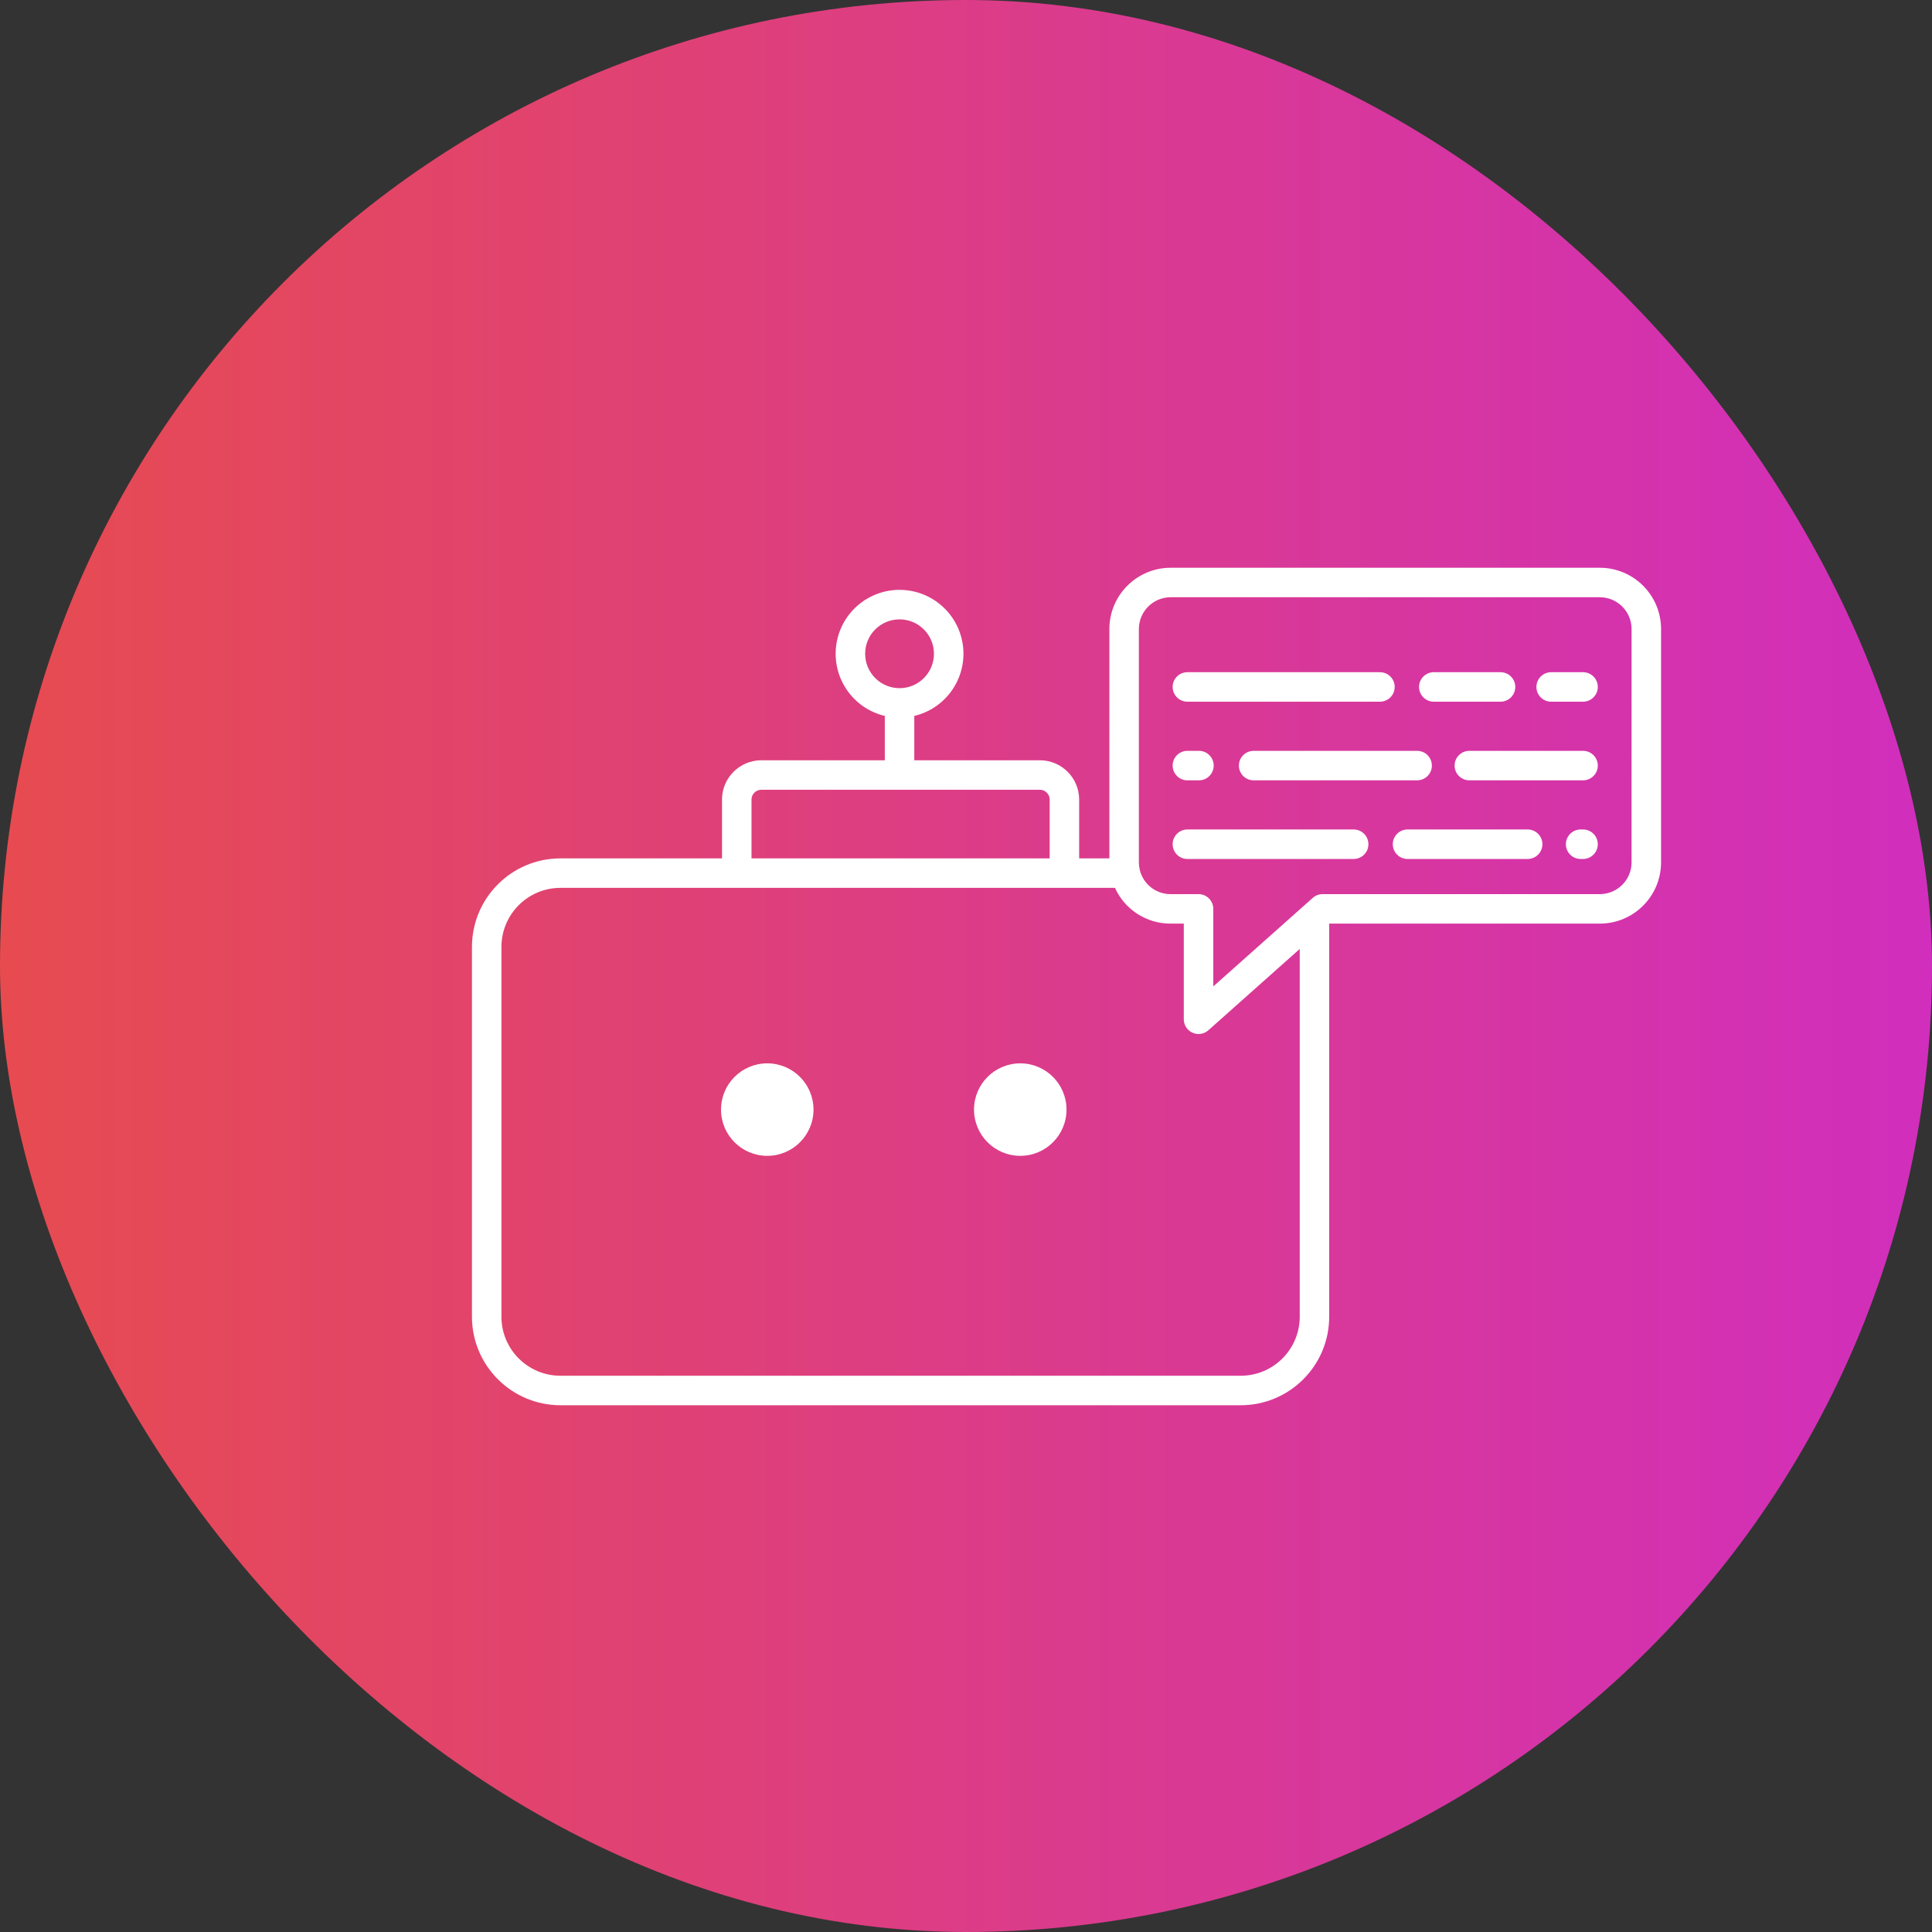 <svg width="173" height="173" viewBox="0 0 173 173" fill="none" xmlns="http://www.w3.org/2000/svg">
<rect x="0" y="0" width="173" height="173" fill="#333333" stroke="none"/>
<rect width="173" height="173" rx="86.5" fill="url(#paint0_linear)"/>
<path d="M143.255 50.84H104.825C101.796 50.843 99.342 53.297 99.339 56.325V76.863H96.632V71.598C96.63 69.654 95.055 68.079 93.111 68.077H81.87V64.107C84.694 63.438 86.57 60.758 86.232 57.875C85.895 54.992 83.452 52.819 80.549 52.819C77.647 52.819 75.204 54.992 74.867 57.875C74.53 60.758 76.405 63.438 79.229 64.107V68.077H68.173C66.229 68.079 64.654 69.654 64.652 71.598V76.863H50.183C45.81 76.868 42.266 80.412 42.261 84.785V117.91C42.266 122.283 45.81 125.826 50.183 125.832H111.101C115.475 125.826 119.019 122.283 119.023 117.91V82.705H143.255C146.283 82.702 148.736 80.249 148.739 77.222V56.325C148.737 53.298 146.283 50.844 143.255 50.84ZM77.469 58.541C77.469 56.84 78.848 55.461 80.549 55.461C82.251 55.461 83.63 56.84 83.63 58.541C83.63 60.243 82.251 61.622 80.549 61.622C78.849 61.621 77.471 60.242 77.469 58.541ZM67.293 71.598C67.293 71.112 67.686 70.718 68.173 70.718H93.112C93.598 70.718 93.992 71.112 93.992 71.598V76.863H67.293V71.598ZM111.101 123.191H50.183C47.267 123.188 44.905 120.825 44.901 117.91V84.785C44.905 81.87 47.267 79.507 50.183 79.503H99.838C100.725 81.459 102.678 82.712 104.825 82.705H106.002V91.27C106.002 91.79 106.308 92.261 106.782 92.475C107.257 92.688 107.812 92.602 108.2 92.256L116.384 84.973V117.91C116.38 120.825 114.017 123.188 111.101 123.191ZM146.098 77.222C146.096 78.792 144.824 80.063 143.254 80.065H118.429C118.105 80.065 117.793 80.184 117.552 80.399L108.644 88.328V81.385C108.644 80.656 108.053 80.065 107.324 80.065H104.826C103.507 80.071 102.36 79.165 102.058 77.881C102.006 77.665 101.98 77.444 101.98 77.221V56.325C101.982 54.755 103.254 53.482 104.825 53.48H143.255C144.826 53.483 146.097 54.755 146.099 56.325L146.098 77.222Z" fill="white"/>
<path d="M141.753 60.192H138.897C138.168 60.192 137.577 60.783 137.577 61.512C137.577 62.241 138.168 62.833 138.897 62.833H141.753C142.482 62.833 143.074 62.241 143.074 61.512C143.074 60.783 142.482 60.192 141.753 60.192Z" fill="white"/>
<path d="M128.389 62.833H134.364C135.093 62.833 135.685 62.241 135.685 61.512C135.685 60.783 135.093 60.192 134.364 60.192H128.389C127.66 60.192 127.068 60.783 127.068 61.512C127.068 62.241 127.66 62.833 128.389 62.833Z" fill="white"/>
<path d="M106.325 62.833H123.566C124.295 62.833 124.887 62.241 124.887 61.512C124.887 60.783 124.295 60.192 123.566 60.192H106.325C105.595 60.192 105.004 60.783 105.004 61.512C105.004 62.241 105.595 62.833 106.325 62.833Z" fill="white"/>
<path d="M141.753 67.234H131.572C130.843 67.234 130.251 67.825 130.251 68.554C130.251 69.283 130.843 69.874 131.572 69.874H141.753C142.482 69.874 143.074 69.283 143.074 68.554C143.074 67.825 142.482 67.234 141.753 67.234Z" fill="white"/>
<path d="M110.936 68.554C110.936 69.283 111.527 69.874 112.257 69.874H126.895C127.625 69.874 128.216 69.283 128.216 68.554C128.216 67.825 127.625 67.234 126.895 67.234H112.257C111.527 67.234 110.936 67.825 110.936 68.554Z" fill="white"/>
<path d="M106.325 69.874H107.359C108.088 69.874 108.679 69.283 108.679 68.554C108.679 67.825 108.088 67.234 107.359 67.234H106.325C105.595 67.234 105.004 67.825 105.004 68.554C105.004 69.283 105.595 69.874 106.325 69.874Z" fill="white"/>
<path d="M141.753 74.275H141.536C140.807 74.275 140.216 74.867 140.216 75.596C140.216 76.325 140.807 76.916 141.536 76.916H141.753C142.482 76.916 143.074 76.325 143.074 75.596C143.074 74.867 142.482 74.275 141.753 74.275Z" fill="white"/>
<path d="M136.794 74.275H126.038C125.308 74.275 124.717 74.867 124.717 75.596C124.717 76.325 125.308 76.916 126.038 76.916H136.794C137.523 76.916 138.114 76.325 138.114 75.596C138.114 74.867 137.523 74.275 136.794 74.275Z" fill="white"/>
<path d="M121.213 74.275H106.325C105.595 74.275 105.004 74.867 105.004 75.596C105.004 76.325 105.595 76.916 106.325 76.916H121.213C121.942 76.916 122.533 76.325 122.533 75.596C122.533 74.867 121.942 74.275 121.213 74.275Z" fill="white"/>
<circle cx="68.704" cy="99.358" r="4.141" fill="white"/>
<circle cx="91.359" cy="99.358" r="4.141" fill="white"/>
<defs>
<linearGradient id="paint0_linear" x1="0" y1="173" x2="173" y2="173" gradientUnits="userSpaceOnUse">
<stop stop-color="#E74B50"/>
<stop offset="1" stop-color="#D12EBD"/>
</linearGradient>
</defs>
</svg>
